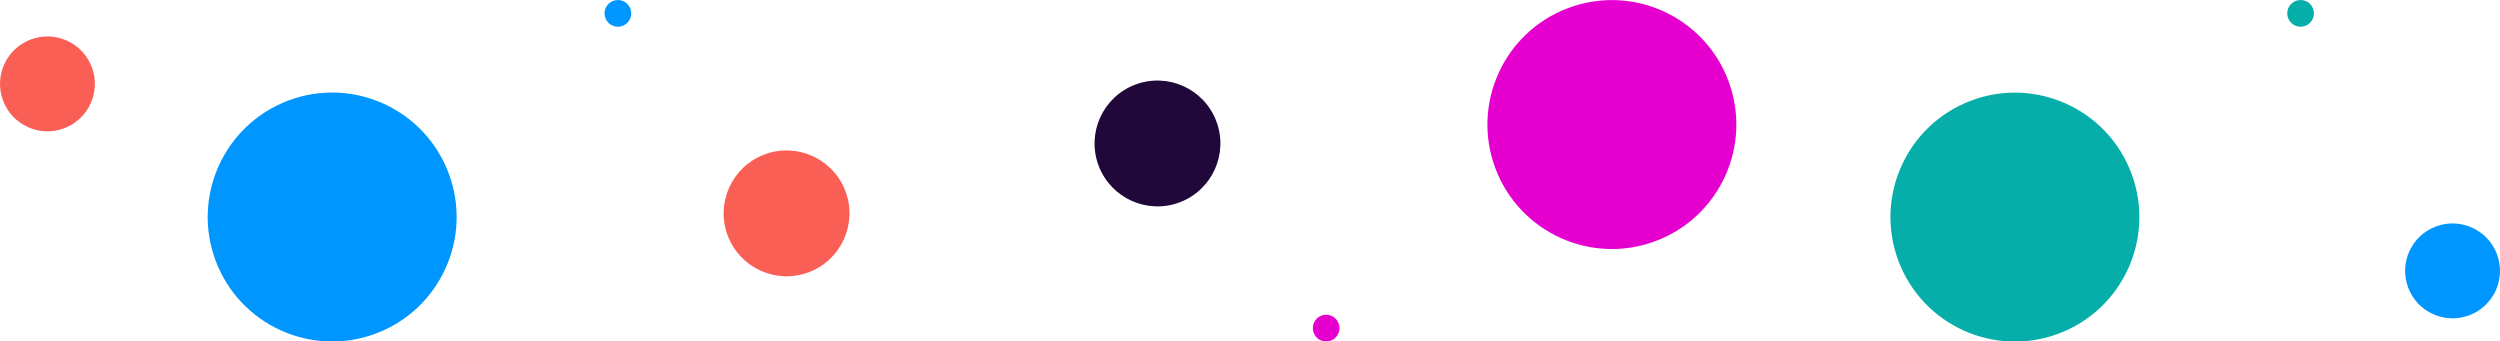 <?xml version="1.0" encoding="UTF-8"?><svg id="Layer_2" xmlns="http://www.w3.org/2000/svg" viewBox="0 0 2498.3 341.25"><defs><style>.cls-1{fill:#fa5f55;}.cls-2{fill:#0096ff;}.cls-3{fill:#e500cf;}.cls-4{fill:#20083b;}.cls-5{fill:#06aeaa;}</style></defs><g id="Layer_1-2"><g><g><g><path class="cls-4" d="M1134.59,84.5c-32.51,12.21-48.96,48.46-36.76,80.97,12.21,32.51,48.46,48.96,80.96,36.76,32.51-12.21,48.97-48.46,36.76-80.96-12.21-32.51-48.46-48.96-80.97-36.76Z"/><circle class="cls-3" cx="1610.77" cy="124.39" r="124.36" transform="translate(59.09 574.23) rotate(-20.58)"/><circle class="cls-3" cx="1325.26" cy="327.89" r="13.35"/></g><path class="cls-1" d="M808.13,272.09c32.51-12.21,48.96-48.46,36.76-80.97-12.21-32.51-48.46-48.96-80.96-36.76-32.51,12.21-48.97,48.46-36.76,80.96,12.21,32.51,48.46,48.96,80.97,36.76Z"/><g><circle class="cls-2" cx="331.95" cy="216.85" r="124.36" transform="translate(-55.05 130.54) rotate(-20.58)"/><circle class="cls-2" cx="617.46" cy="13.36" r="13.35"/></g><g><circle class="cls-5" cx="2013.51" cy="216.85" r="124.36" transform="translate(52.3 721.72) rotate(-20.58)"/><circle class="cls-5" cx="2299.02" cy="13.36" r="13.35"/></g></g><path class="cls-2" d="M2467.55,315.07c24.51-9.2,36.91-36.53,27.71-61.04-9.2-24.51-36.53-36.91-61.04-27.71-24.51,9.2-36.91,36.53-27.71,61.04,9.2,24.51,36.53,36.91,61.04,27.71Z"/><path class="cls-1" d="M30.75,39.45C6.24,48.66-6.16,75.98,3.04,100.49c9.2,24.51,36.53,36.91,61.04,27.71,24.51-9.2,36.91-36.53,27.71-61.04-9.2-24.51-36.53-36.91-61.04-27.71Z"/></g></g></svg>